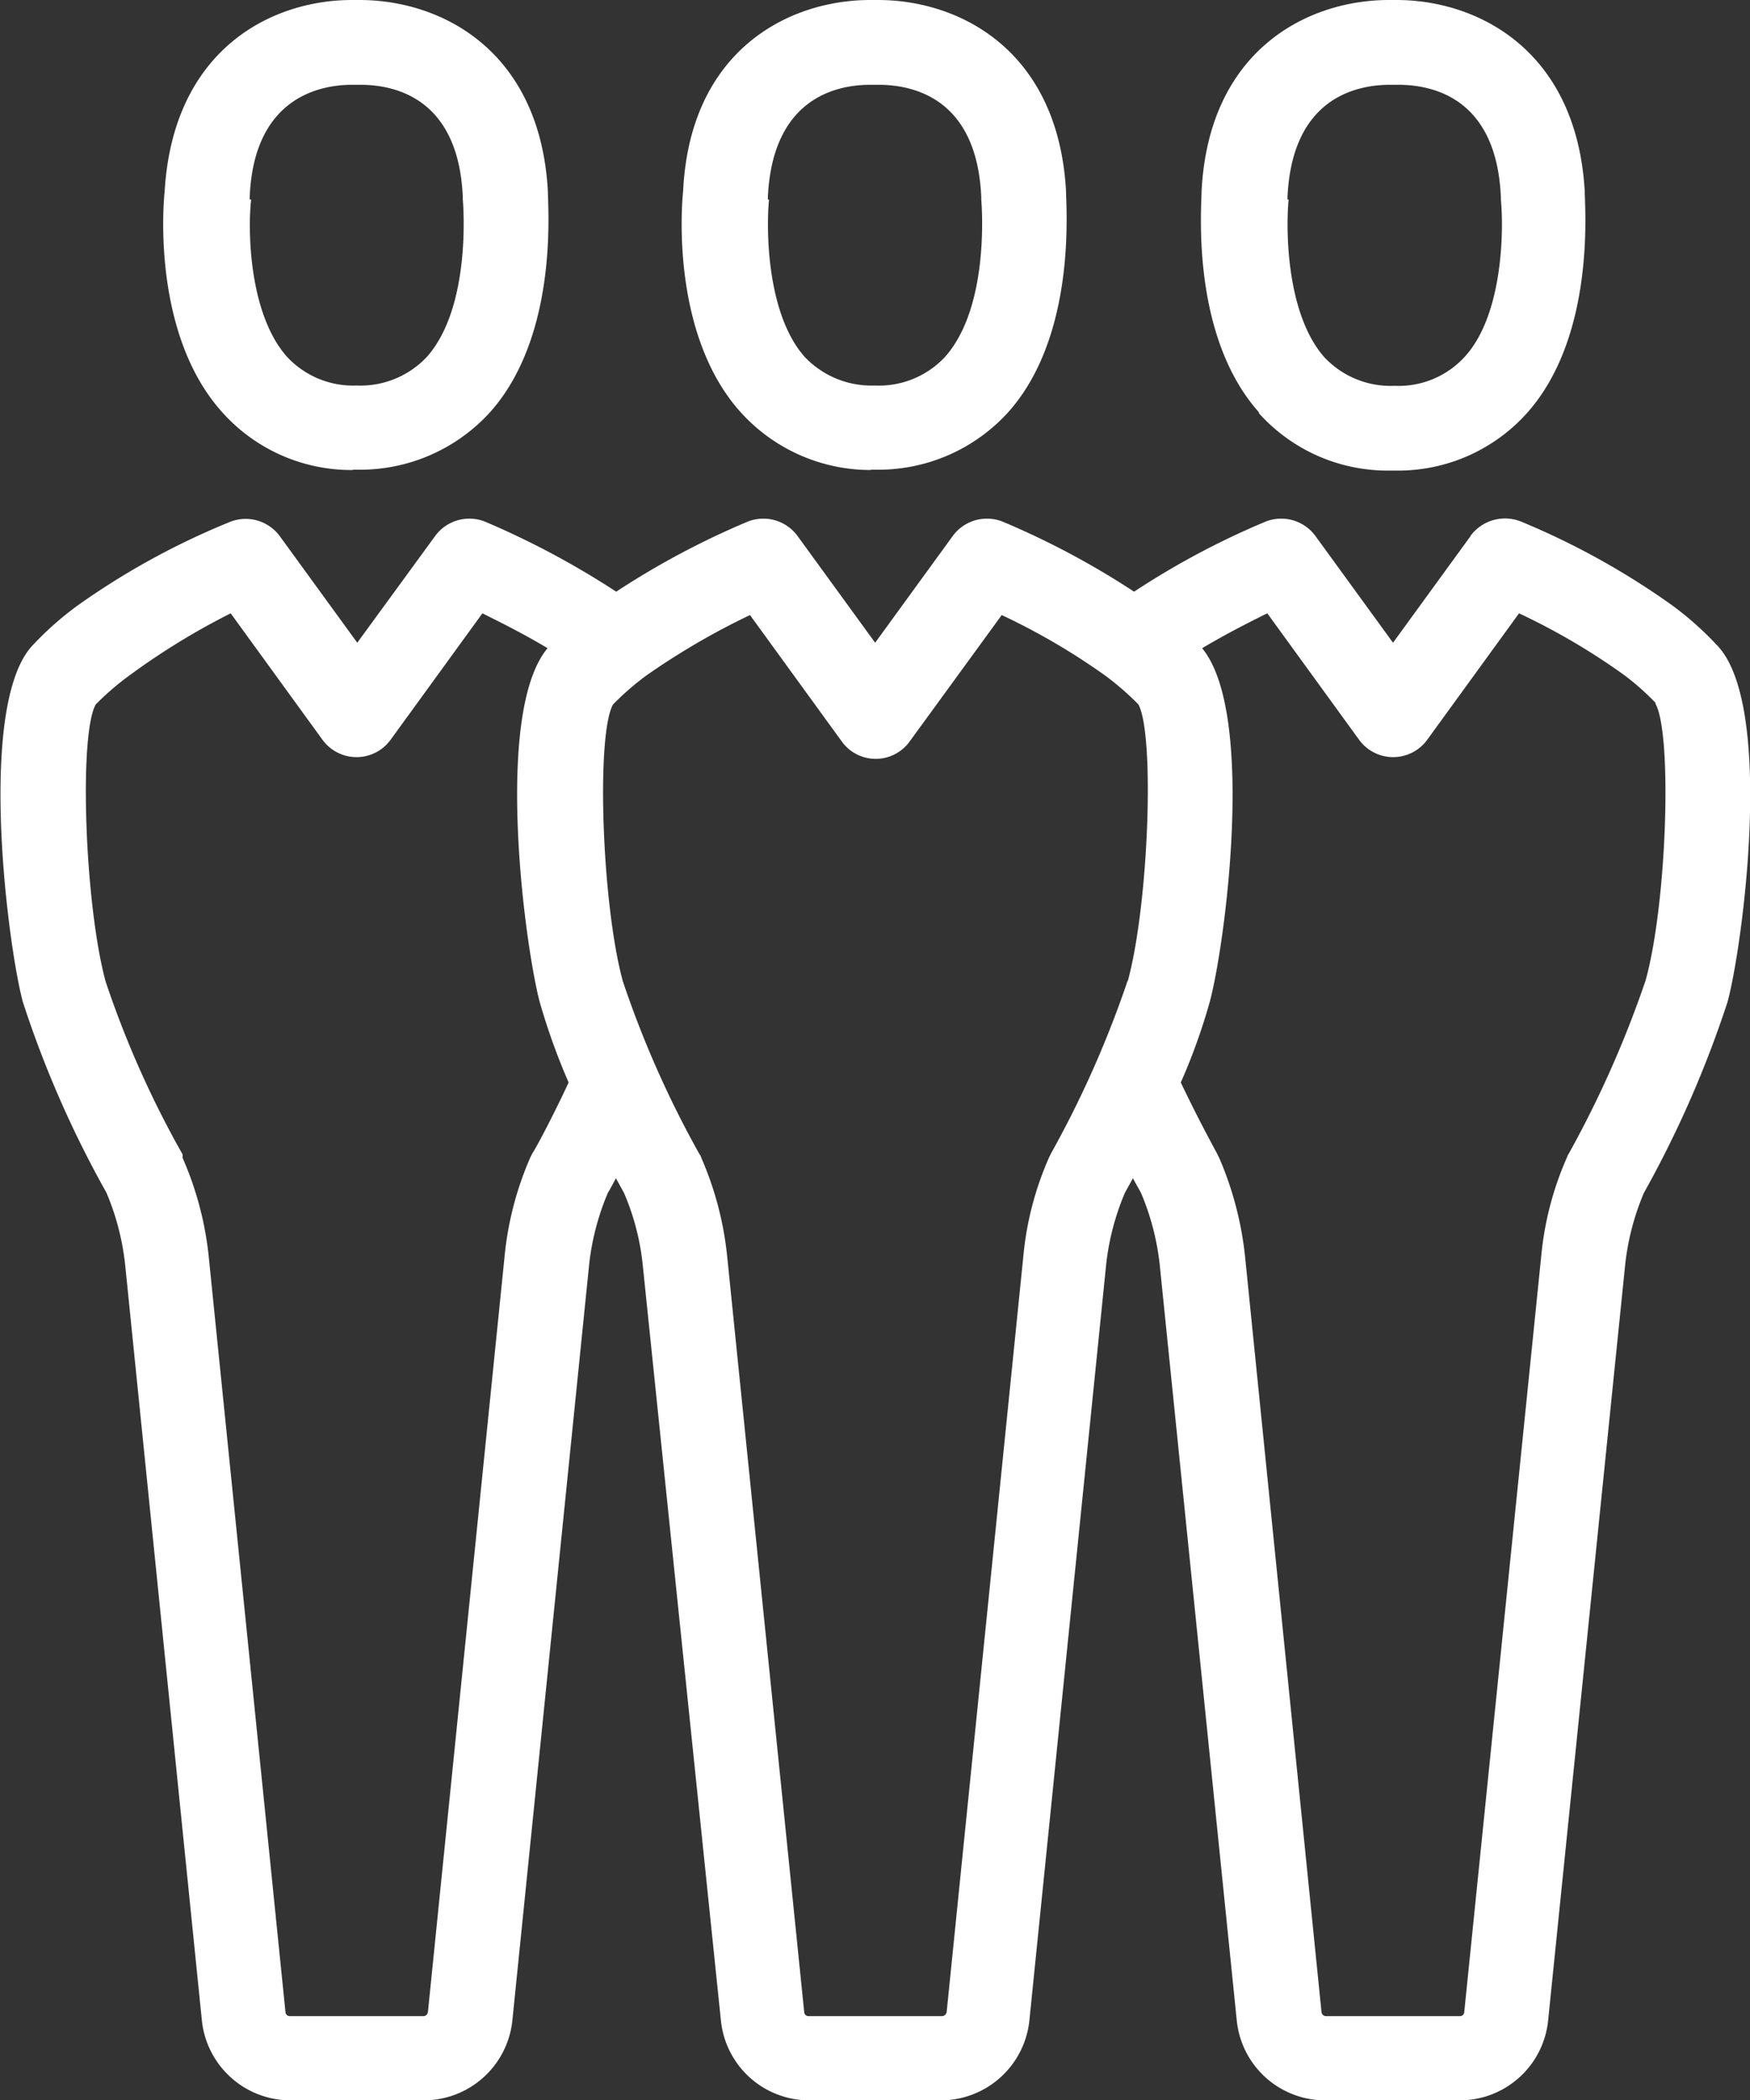<svg xmlns="http://www.w3.org/2000/svg" xmlns:xlink="http://www.w3.org/1999/xlink" width="60.69" height="72.84" viewBox="0 0 60.69 72.84"><rect x="0" y="0" width="60.69" height="72.84" fill="#333333" stroke="none"/><defs><clipPath id="clip-path" transform="translate(0)"><rect y="0.01" width="60.8" height="73" style="fill:none"/></clipPath></defs><title>icon3_061</title><g id="レイヤー_2" data-name="レイヤー 2"><g id="contents"><g style="clip-path:url(#clip-path)"><path d="M51,18.59l-2.69,3.7-2.69-3.7a1.47,1.47,0,0,0-1.73-.5,27.73,27.73,0,0,0-4.56,2.43,28.18,28.18,0,0,0-4.56-2.43,1.47,1.47,0,0,0-1.73.5l-2.69,3.7-2.69-3.7a1.47,1.47,0,0,0-1.73-.5,28.18,28.18,0,0,0-4.56,2.43,29.24,29.24,0,0,0-4.55-2.43,1.47,1.47,0,0,0-1.73.5l-2.7,3.7-2.69-3.7A1.47,1.47,0,0,0,8,18.09,26,26,0,0,0,2.69,21a11,11,0,0,0-1.52,1.34c-2,2-.9,10.46-.38,12.4a36.61,36.61,0,0,0,2.9,6.62,8.79,8.79,0,0,1,.65,2.5L7,70.06a3.09,3.09,0,0,0,3.08,2.78h4.61a3.09,3.09,0,0,0,3.08-2.78l2.66-26.19a8.79,8.79,0,0,1,.65-2.5c.05-.08.15-.26.28-.51l.28.51a8.47,8.47,0,0,1,.65,2.5L25,70.06A3.08,3.08,0,0,0,28,72.84h4.62a3.09,3.09,0,0,0,3.08-2.78l2.66-26.19a8.79,8.79,0,0,1,.65-2.5l.28-.51c.13.25.24.43.28.51a8.79,8.79,0,0,1,.65,2.5l2.67,26.19A3.08,3.08,0,0,0,46,72.84h4.62a3.08,3.08,0,0,0,3.07-2.78l2.67-26.19a8.79,8.79,0,0,1,.65-2.5,37.35,37.35,0,0,0,2.9-6.62c.53-1.94,1.65-10.37-.39-12.4A11,11,0,0,0,58,21a26.33,26.33,0,0,0-5.27-2.92,1.49,1.49,0,0,0-1.73.5ZM18.46,40a1.33,1.33,0,0,1-.06.12,11.28,11.28,0,0,0-.9,3.44L14.84,69.78a.16.16,0,0,1-.16.14H10.06a.15.15,0,0,1-.16-.14L7.24,43.59a11.44,11.44,0,0,0-.91-3.44.73.73,0,0,0,0-.12,34.11,34.11,0,0,1-2.67-6c-.72-2.67-.93-8.55-.34-9.6a9.63,9.63,0,0,1,1.16-1A24.57,24.57,0,0,1,8,21.27l3.18,4.38a1.46,1.46,0,0,0,2.37,0l3.18-4.38c.6.3,1.43.71,2.26,1.21-1.88,2.24-.78,10.37-.27,12.28a22.46,22.46,0,0,0,1,2.78C19.08,38.92,18.48,40,18.46,40Zm20.65-6a35.92,35.92,0,0,1-2.66,6,1.33,1.33,0,0,1-.06.12,11,11,0,0,0-.9,3.44L32.83,69.78a.17.17,0,0,1-.17.14H28.05a.15.15,0,0,1-.16-.14L25.22,43.59a11.43,11.43,0,0,0-.9-3.44.34.34,0,0,0-.06-.12,35.17,35.17,0,0,1-2.66-6c-.73-2.67-.93-8.55-.34-9.6a9.57,9.57,0,0,1,1.15-1,25.15,25.15,0,0,1,3.6-2.1l3.18,4.38a1.45,1.45,0,0,0,2.36,0l3.19-4.38a23,23,0,0,1,3.59,2.1,9.57,9.57,0,0,1,1.15,1c.57,1.05.36,6.93-.37,9.6Zm18.3-9.6c.59,1.05.4,6.93-.34,9.6a36.81,36.81,0,0,1-2.66,6,.45.45,0,0,0-.06.12,11,11,0,0,0-.9,3.44L50.78,69.78a.15.15,0,0,1-.16.14H46a.16.16,0,0,1-.17-.14L43.18,43.59a11.73,11.73,0,0,0-.9-3.44s-.05-.09-.06-.12-.61-1.1-1.27-2.49a20.84,20.84,0,0,0,1-2.78c.52-1.89,1.62-10-.26-12.28.84-.5,1.65-.91,2.26-1.21l3.18,4.38a1.46,1.46,0,0,0,2.37,0l3.18-4.38a23,23,0,0,1,3.59,2.1,8.81,8.81,0,0,1,1.14,1Z" transform="translate(0)" style="fill:#fff"/><path d="M43.65,14.32a6,6,0,0,0,4.52,2h.26a6,6,0,0,0,4.53-2c2.37-2.66,2-7.1,2-7.66C54.69,1.76,51.27,0,48.43,0h-.26c-2.84,0-6.26,1.75-6.5,6.65,0,.54-.38,5,2,7.66Zm1-7.4V6.83c.16-3.38,2.31-3.89,3.57-3.89h.26c1.28,0,3.42.51,3.57,3.89v.09c.1,1,.09,4-1.26,5.46a3.1,3.1,0,0,1-2.43,1h0a3.15,3.15,0,0,1-2.44-1c-1.32-1.51-1.33-4.45-1.23-5.46Z" transform="translate(0)" style="fill:#fff"/><path d="M12.22,16.29h.27a6.09,6.09,0,0,0,4.51-2c2.37-2.66,2-7.1,2-7.66C18.73,1.75,15.31,0,12.47,0h-.26C9.37,0,6,1.75,5.71,6.64c-.06.55-.4,5,2,7.66a6,6,0,0,0,4.54,2ZM8.66,6.92V6.83C8.8,3.45,11,2.94,12.22,2.94h.27c1.27,0,3.41.51,3.56,3.89v.09s.34,3.66-1.24,5.45a3.16,3.16,0,0,1-2.44,1h0a3.13,3.13,0,0,1-2.42-1c-1.33-1.5-1.36-4.44-1.24-5.45Z" transform="translate(0)" style="fill:#fff"/><path d="M30.18,16.29h.27a6.08,6.08,0,0,0,4.52-2c2.37-2.66,2-7.1,2-7.66C36.7,1.75,33.29,0,30.45,0h-.27c-2.84,0-6.26,1.75-6.49,6.64-.06.55-.4,5,2,7.66a6.07,6.07,0,0,0,4.53,2ZM26.63,6.92V6.83c.16-3.38,2.31-3.89,3.56-3.89h.27c1.27,0,3.42.51,3.57,3.89v.09s.34,3.66-1.25,5.45a3.13,3.13,0,0,1-2.44,1h0a3.19,3.19,0,0,1-2.44-1c-1.32-1.5-1.33-4.44-1.23-5.45Z" transform="translate(0)" style="fill:#fff"/></g></g></g></svg>